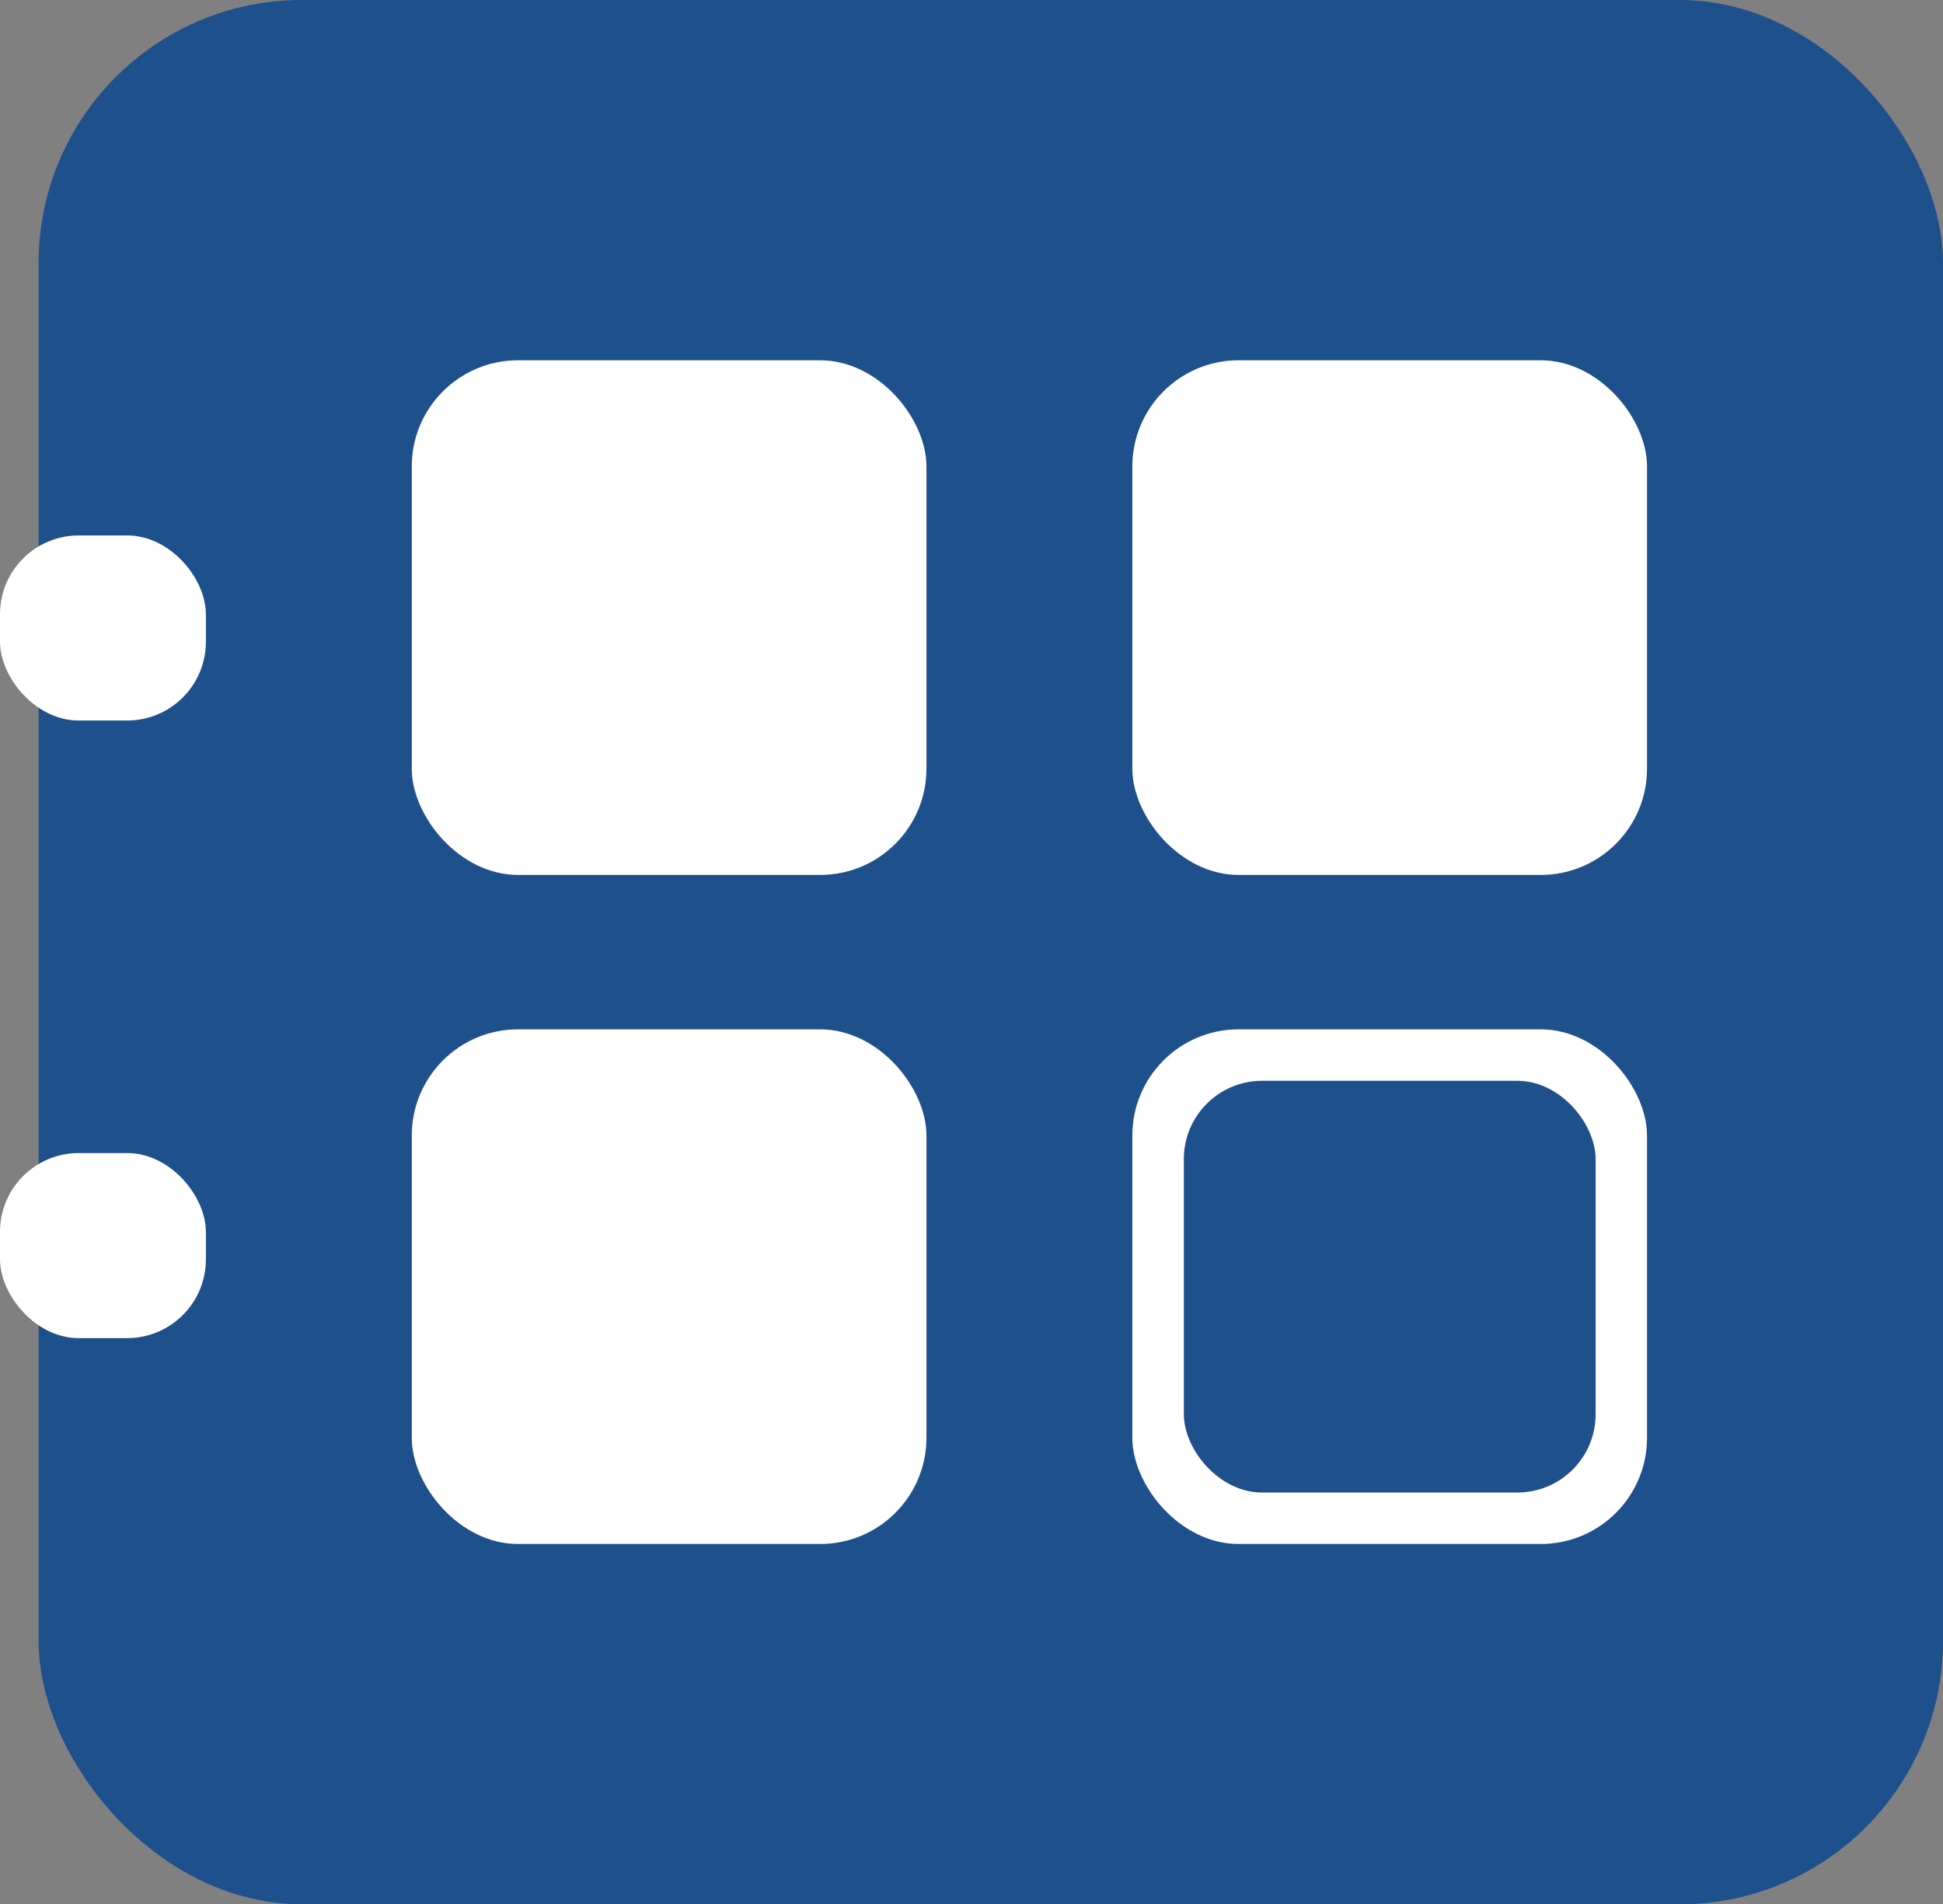 <svg id="Group_7" data-name="Group 7" xmlns="http://www.w3.org/2000/svg" width="44.365" height="43.484" viewBox="0 0 44.365 43.484">
  <rect x="0" y="0" width="44.365" height="43.484" fill="#808080" stroke="none"/>
  <rect id="Rectangle_44" data-name="Rectangle 44" width="43.484" height="43.484" rx="6.011" transform="translate(0.881)" fill="#1e508b"/>
  <g id="Group_6" data-name="Group 6" transform="translate(9.402 8.227)">
    <rect id="Rectangle_45" data-name="Rectangle 45" width="11.752" height="11.752" rx="2.426" fill="#fff"/>
    <rect id="Rectangle_46" data-name="Rectangle 46" width="11.752" height="11.752" rx="2.426" transform="translate(16.453)" fill="#fff"/>
    <rect id="Rectangle_47" data-name="Rectangle 47" width="11.752" height="11.752" rx="2.426" transform="translate(16.453 15.278)" fill="#fff"/>
    <rect id="Rectangle_48" data-name="Rectangle 48" width="11.752" height="11.752" rx="2.426" transform="translate(0 15.278)" fill="#fff"/>
    <rect id="Rectangle_49" data-name="Rectangle 49" width="9.402" height="9.402" rx="1.787" transform="translate(17.629 16.453)" fill="#1e508b"/>
  </g>
  <rect id="Rectangle_50" data-name="Rectangle 50" width="4.701" height="4.226" rx="1.798" transform="translate(0 12.227)" fill="#fff"/>
  <rect id="Rectangle_51" data-name="Rectangle 51" width="4.701" height="4.226" rx="1.798" transform="translate(0 26.33)" fill="#fff"/>
</svg>
